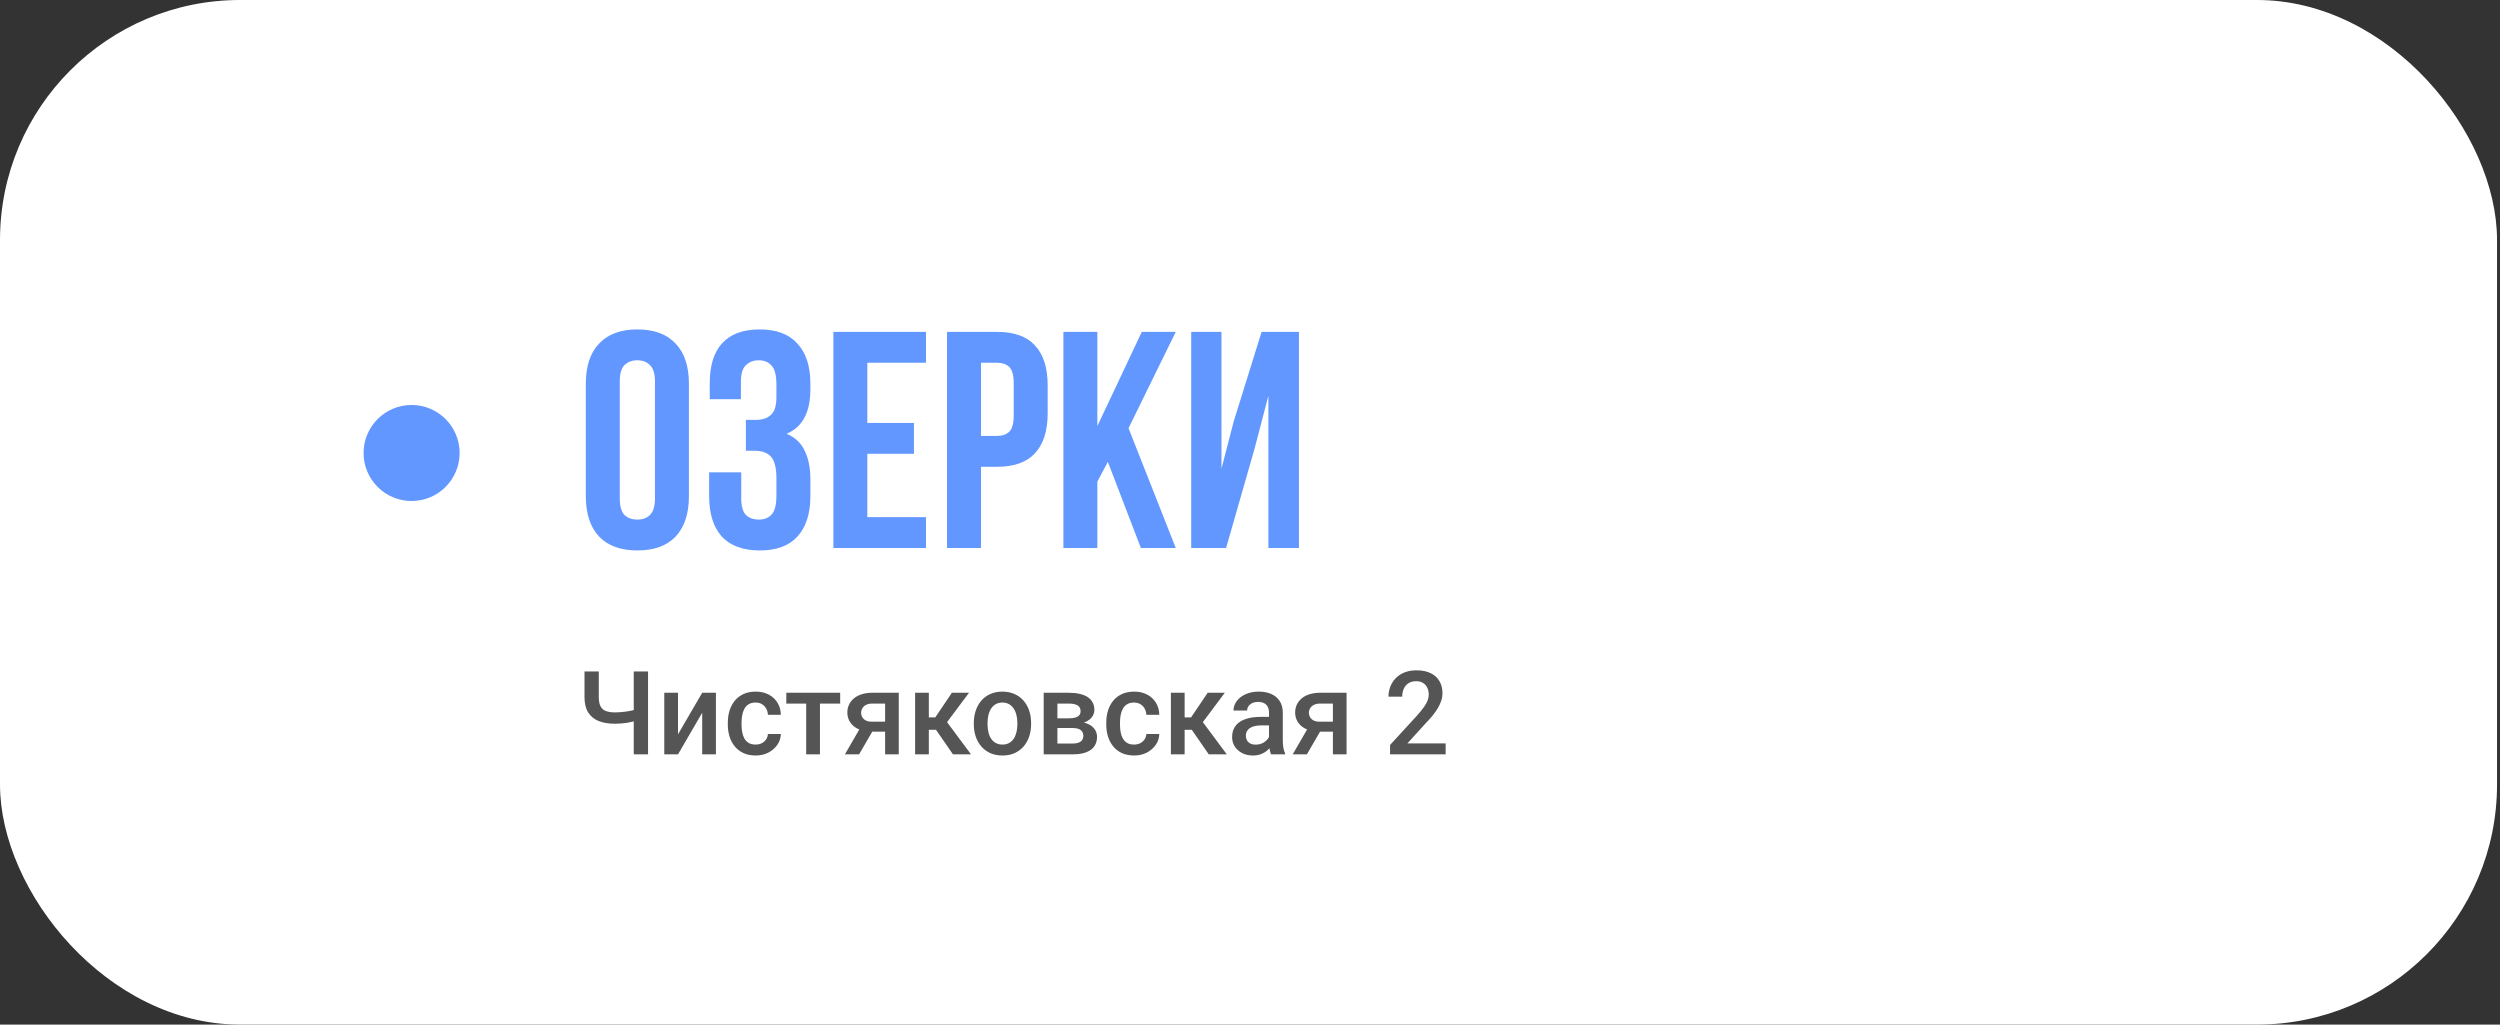 <?xml version="1.0" encoding="UTF-8"?> <svg xmlns="http://www.w3.org/2000/svg" width="366" height="150" viewBox="0 0 366 150" fill="none"><rect x="0" y="0" width="366" height="150" fill="#333333" stroke="none"/> <rect width="365.566" height="150" rx="35.151" fill="white"></rect> <path d="M85.57 98.301H87.663V102.061C87.663 102.633 87.749 103.083 87.921 103.411C88.093 103.734 88.355 103.962 88.705 104.095C89.06 104.228 89.502 104.295 90.03 104.295C90.286 104.295 90.555 104.284 90.839 104.262C91.122 104.239 91.406 104.209 91.689 104.17C91.978 104.125 92.256 104.075 92.523 104.02C92.79 103.959 93.034 103.892 93.256 103.82V105.479C93.04 105.545 92.801 105.609 92.539 105.67C92.284 105.732 92.017 105.784 91.739 105.829C91.461 105.868 91.178 105.898 90.889 105.921C90.6 105.943 90.314 105.954 90.03 105.954C89.113 105.954 88.321 105.823 87.654 105.562C86.987 105.295 86.473 104.876 86.112 104.303C85.751 103.731 85.57 102.983 85.57 102.061V98.301ZM92.781 98.301H94.874V110.439H92.781V98.301ZM99.259 107.505L102.802 101.419H104.811V110.439H102.802V104.345L99.259 110.439H97.25V101.419H99.259V107.505ZM110.621 109.005C110.949 109.005 111.244 108.941 111.505 108.813C111.772 108.68 111.986 108.497 112.147 108.263C112.314 108.03 112.405 107.76 112.422 107.454H114.314C114.303 108.038 114.131 108.569 113.798 109.047C113.464 109.525 113.022 109.905 112.472 110.189C111.922 110.467 111.313 110.606 110.646 110.606C109.957 110.606 109.357 110.489 108.846 110.256C108.334 110.017 107.909 109.689 107.57 109.272C107.231 108.855 106.975 108.374 106.803 107.83C106.636 107.285 106.553 106.701 106.553 106.079V105.787C106.553 105.165 106.636 104.581 106.803 104.037C106.975 103.486 107.231 103.003 107.57 102.586C107.909 102.169 108.334 101.844 108.846 101.611C109.357 101.372 109.954 101.252 110.638 101.252C111.36 101.252 111.994 101.397 112.539 101.686C113.083 101.969 113.511 102.366 113.823 102.878C114.139 103.384 114.303 103.973 114.314 104.645H112.422C112.405 104.312 112.322 104.012 112.172 103.745C112.027 103.472 111.822 103.256 111.555 103.095C111.294 102.933 110.98 102.853 110.613 102.853C110.207 102.853 109.871 102.936 109.604 103.103C109.337 103.264 109.129 103.486 108.979 103.77C108.829 104.048 108.721 104.362 108.654 104.712C108.593 105.056 108.562 105.415 108.562 105.787V106.079C108.562 106.451 108.593 106.813 108.654 107.163C108.715 107.513 108.821 107.827 108.971 108.105C109.126 108.377 109.337 108.597 109.604 108.763C109.871 108.924 110.21 109.005 110.621 109.005ZM120.042 101.419V110.439H118.024V101.419H120.042ZM123.001 101.419V103.003H115.115V101.419H123.001ZM126.244 106.029H128.328L125.769 110.439H123.693L126.244 106.029ZM127.711 101.419H131.579V110.439H129.579V103.003H127.711C127.333 103.003 127.022 103.069 126.777 103.203C126.533 103.331 126.352 103.5 126.236 103.711C126.119 103.917 126.061 104.128 126.061 104.345C126.061 104.562 126.113 104.77 126.219 104.97C126.33 105.17 126.5 105.334 126.727 105.462C126.961 105.59 127.253 105.654 127.603 105.654H130.254V107.121H127.603C127.047 107.121 126.55 107.052 126.111 106.913C125.671 106.768 125.299 106.571 124.993 106.321C124.688 106.065 124.454 105.768 124.293 105.429C124.132 105.084 124.051 104.709 124.051 104.303C124.051 103.886 124.135 103.503 124.302 103.153C124.468 102.803 124.707 102.497 125.018 102.236C125.335 101.975 125.719 101.775 126.169 101.636C126.625 101.491 127.139 101.419 127.711 101.419ZM135.981 101.419V110.439H133.972V101.419H135.981ZM141.867 101.419L137.807 106.846H135.514L135.247 105.029H136.923L139.357 101.419H141.867ZM139.516 110.439L136.798 106.504L138.382 105.362L142.158 110.439H139.516ZM142.567 106.029V105.837C142.567 105.187 142.661 104.584 142.85 104.028C143.039 103.467 143.312 102.981 143.667 102.569C144.028 102.152 144.468 101.83 144.984 101.602C145.507 101.369 146.096 101.252 146.752 101.252C147.413 101.252 148.002 101.369 148.519 101.602C149.041 101.83 149.483 102.152 149.845 102.569C150.206 102.981 150.481 103.467 150.67 104.028C150.859 104.584 150.953 105.187 150.953 105.837V106.029C150.953 106.679 150.859 107.282 150.67 107.838C150.481 108.394 150.206 108.88 149.845 109.297C149.483 109.708 149.044 110.03 148.527 110.264C148.011 110.492 147.424 110.606 146.768 110.606C146.107 110.606 145.515 110.492 144.993 110.264C144.476 110.03 144.037 109.708 143.676 109.297C143.314 108.88 143.039 108.394 142.85 107.838C142.661 107.282 142.567 106.679 142.567 106.029ZM144.576 105.837V106.029C144.576 106.435 144.618 106.818 144.701 107.179C144.784 107.541 144.915 107.857 145.093 108.13C145.271 108.402 145.498 108.616 145.776 108.772C146.054 108.927 146.385 109.005 146.768 109.005C147.141 109.005 147.463 108.927 147.735 108.772C148.013 108.616 148.241 108.402 148.419 108.13C148.597 107.857 148.727 107.541 148.811 107.179C148.9 106.818 148.944 106.435 148.944 106.029V105.837C148.944 105.437 148.9 105.059 148.811 104.703C148.727 104.342 148.594 104.023 148.411 103.745C148.233 103.467 148.005 103.25 147.727 103.095C147.455 102.933 147.13 102.853 146.752 102.853C146.374 102.853 146.046 102.933 145.768 103.095C145.496 103.25 145.271 103.467 145.093 103.745C144.915 104.023 144.784 104.342 144.701 104.703C144.618 105.059 144.576 105.437 144.576 105.837ZM157.022 106.579H154.138L154.121 105.162H156.489C156.878 105.162 157.197 105.123 157.447 105.045C157.703 104.967 157.892 104.851 158.014 104.695C158.137 104.534 158.198 104.339 158.198 104.112C158.198 103.923 158.162 103.759 158.089 103.62C158.017 103.475 157.906 103.358 157.756 103.27C157.611 103.175 157.428 103.108 157.206 103.069C156.989 103.025 156.736 103.003 156.447 103.003H154.805V110.439H152.796V101.419H156.447C157.025 101.419 157.545 101.469 158.006 101.569C158.473 101.669 158.87 101.822 159.198 102.027C159.526 102.233 159.776 102.494 159.948 102.811C160.126 103.122 160.215 103.489 160.215 103.911C160.215 104.189 160.154 104.451 160.032 104.695C159.915 104.94 159.74 105.156 159.507 105.345C159.273 105.534 158.987 105.69 158.648 105.812C158.309 105.929 157.92 106.001 157.481 106.029L157.022 106.579ZM157.022 110.439H153.554L154.355 108.855H157.022C157.378 108.855 157.673 108.811 157.906 108.722C158.139 108.633 158.312 108.505 158.423 108.338C158.54 108.166 158.598 107.963 158.598 107.73C158.598 107.491 158.542 107.285 158.431 107.113C158.32 106.94 158.148 106.81 157.914 106.721C157.686 106.626 157.389 106.579 157.022 106.579H154.73L154.746 105.162H157.472L158.048 105.712C158.62 105.751 159.095 105.873 159.473 106.079C159.851 106.285 160.135 106.543 160.324 106.854C160.513 107.165 160.607 107.505 160.607 107.871C160.607 108.294 160.526 108.666 160.365 108.988C160.21 109.311 159.976 109.58 159.665 109.797C159.359 110.008 158.984 110.169 158.54 110.281C158.095 110.386 157.589 110.439 157.022 110.439ZM166.026 109.005C166.354 109.005 166.648 108.941 166.909 108.813C167.176 108.68 167.39 108.497 167.551 108.263C167.718 108.03 167.81 107.76 167.826 107.454H169.719C169.708 108.038 169.535 108.569 169.202 109.047C168.868 109.525 168.427 109.905 167.876 110.189C167.326 110.467 166.718 110.606 166.051 110.606C165.362 110.606 164.761 110.489 164.25 110.256C163.739 110.017 163.314 109.689 162.975 109.272C162.636 108.855 162.38 108.374 162.208 107.83C162.041 107.285 161.958 106.701 161.958 106.079V105.787C161.958 105.165 162.041 104.581 162.208 104.037C162.38 103.486 162.636 103.003 162.975 102.586C163.314 102.169 163.739 101.844 164.25 101.611C164.761 101.372 165.359 101.252 166.042 101.252C166.765 101.252 167.398 101.397 167.943 101.686C168.488 101.969 168.916 102.366 169.227 102.878C169.544 103.384 169.708 103.973 169.719 104.645H167.826C167.81 104.312 167.726 104.012 167.576 103.745C167.432 103.472 167.226 103.256 166.959 103.095C166.698 102.933 166.384 102.853 166.017 102.853C165.612 102.853 165.275 102.936 165.009 103.103C164.742 103.264 164.533 103.486 164.383 103.77C164.233 104.048 164.125 104.362 164.058 104.712C163.997 105.056 163.967 105.415 163.967 105.787V106.079C163.967 106.451 163.997 106.813 164.058 107.163C164.119 107.513 164.225 107.827 164.375 108.105C164.531 108.377 164.742 108.597 165.009 108.763C165.275 108.924 165.614 109.005 166.026 109.005ZM173.429 101.419V110.439H171.419V101.419H173.429ZM179.314 101.419L175.254 106.846H172.962L172.695 105.029H174.371L176.805 101.419H179.314ZM176.963 110.439L174.246 106.504L175.829 105.362L179.606 110.439H176.963ZM185.783 108.63V104.328C185.783 104.006 185.725 103.728 185.608 103.495C185.491 103.261 185.314 103.081 185.075 102.953C184.841 102.825 184.547 102.761 184.191 102.761C183.863 102.761 183.58 102.817 183.341 102.928C183.102 103.039 182.915 103.189 182.782 103.378C182.649 103.567 182.582 103.781 182.582 104.02H180.581C180.581 103.664 180.667 103.32 180.84 102.986C181.012 102.653 181.262 102.355 181.59 102.094C181.918 101.833 182.31 101.627 182.765 101.477C183.221 101.327 183.732 101.252 184.299 101.252C184.977 101.252 185.578 101.366 186.1 101.594C186.628 101.822 187.042 102.166 187.342 102.628C187.648 103.083 187.801 103.656 187.801 104.345V108.355C187.801 108.766 187.828 109.136 187.884 109.464C187.945 109.786 188.031 110.067 188.142 110.306V110.439H186.083C185.989 110.222 185.914 109.947 185.858 109.614C185.808 109.275 185.783 108.947 185.783 108.63ZM186.075 104.954L186.092 106.196H184.649C184.277 106.196 183.949 106.232 183.666 106.304C183.382 106.371 183.146 106.471 182.957 106.604C182.768 106.738 182.626 106.899 182.532 107.088C182.438 107.277 182.39 107.491 182.39 107.73C182.39 107.969 182.446 108.188 182.557 108.388C182.668 108.583 182.829 108.736 183.041 108.847C183.257 108.958 183.518 109.013 183.824 109.013C184.235 109.013 184.594 108.93 184.9 108.763C185.211 108.591 185.455 108.383 185.633 108.138C185.811 107.888 185.906 107.652 185.917 107.429L186.567 108.321C186.5 108.549 186.386 108.794 186.225 109.055C186.064 109.316 185.853 109.566 185.591 109.805C185.336 110.039 185.027 110.231 184.666 110.381C184.31 110.531 183.899 110.606 183.432 110.606C182.843 110.606 182.318 110.489 181.857 110.256C181.395 110.017 181.034 109.697 180.773 109.297C180.512 108.891 180.381 108.433 180.381 107.921C180.381 107.443 180.47 107.021 180.648 106.654C180.831 106.282 181.098 105.971 181.448 105.721C181.804 105.47 182.237 105.281 182.749 105.154C183.26 105.02 183.844 104.954 184.499 104.954H186.075ZM191.802 106.029H193.886L191.327 110.439H189.251L191.802 106.029ZM193.269 101.419H197.138V110.439H195.137V103.003H193.269C192.891 103.003 192.58 103.069 192.336 103.203C192.091 103.331 191.911 103.5 191.794 103.711C191.677 103.917 191.619 104.128 191.619 104.345C191.619 104.562 191.672 104.77 191.777 104.97C191.888 105.17 192.058 105.334 192.286 105.462C192.519 105.59 192.811 105.654 193.161 105.654H195.812V107.121H193.161C192.605 107.121 192.108 107.052 191.669 106.913C191.23 106.768 190.857 106.571 190.552 106.321C190.246 106.065 190.013 105.768 189.851 105.429C189.69 105.084 189.61 104.709 189.61 104.303C189.61 103.886 189.693 103.503 189.86 103.153C190.027 102.803 190.265 102.497 190.577 102.236C190.894 101.975 191.277 101.775 191.727 101.636C192.183 101.491 192.697 101.419 193.269 101.419ZM211.643 108.838V110.439H203.507V109.063L207.458 104.753C207.892 104.264 208.233 103.842 208.484 103.486C208.734 103.131 208.909 102.811 209.009 102.528C209.114 102.239 209.167 101.958 209.167 101.686C209.167 101.302 209.095 100.966 208.95 100.677C208.811 100.382 208.606 100.152 208.333 99.985C208.061 99.813 207.73 99.727 207.341 99.727C206.891 99.727 206.513 99.824 206.208 100.018C205.902 100.213 205.671 100.482 205.516 100.827C205.36 101.166 205.282 101.555 205.282 101.994H203.273C203.273 101.288 203.434 100.644 203.757 100.06C204.079 99.471 204.546 99.004 205.157 98.659C205.769 98.309 206.505 98.134 207.366 98.134C208.178 98.134 208.867 98.27 209.434 98.543C210.001 98.815 210.432 99.201 210.726 99.701C211.026 100.202 211.176 100.794 211.176 101.477C211.176 101.855 211.115 102.23 210.993 102.603C210.871 102.975 210.695 103.347 210.468 103.72C210.245 104.087 209.981 104.456 209.676 104.828C209.37 105.195 209.034 105.568 208.667 105.946L206.041 108.838H211.643Z" fill="#545554"></path> <path d="M90.734 72.948C90.734 74.092 90.96 74.906 91.412 75.388C91.894 75.84 92.526 76.066 93.31 76.066C94.093 76.066 94.711 75.84 95.163 75.388C95.645 74.906 95.886 74.092 95.886 72.948V55.864C95.886 54.719 95.645 53.921 95.163 53.469C94.711 52.987 94.093 52.746 93.31 52.746C92.526 52.746 91.894 52.987 91.412 53.469C90.96 53.921 90.734 54.719 90.734 55.864V72.948ZM85.762 56.181C85.762 53.62 86.41 51.661 87.706 50.305C89.001 48.919 90.869 48.227 93.31 48.227C95.75 48.227 97.618 48.919 98.914 50.305C100.209 51.661 100.857 53.62 100.857 56.181V72.631C100.857 75.192 100.209 77.165 98.914 78.552C97.618 79.907 95.75 80.585 93.31 80.585C90.869 80.585 89.001 79.907 87.706 78.552C86.41 77.165 85.762 75.192 85.762 72.631V56.181ZM113.669 56.361C113.669 54.945 113.428 53.996 112.946 53.514C112.494 53.002 111.876 52.746 111.093 52.746C110.309 52.746 109.677 52.987 109.195 53.469C108.712 53.921 108.471 54.719 108.471 55.864V58.44H103.907V56.09C103.907 53.529 104.509 51.586 105.715 50.26C106.95 48.904 108.788 48.227 111.228 48.227C113.669 48.227 115.507 48.919 116.742 50.305C118.007 51.661 118.64 53.62 118.64 56.181V56.994C118.64 60.369 117.48 62.538 115.16 63.502C116.426 64.044 117.314 64.888 117.827 66.033C118.369 67.148 118.64 68.519 118.64 70.145V72.631C118.64 75.192 118.007 77.165 116.742 78.552C115.507 79.907 113.669 80.585 111.228 80.585C108.788 80.585 106.935 79.907 105.669 78.552C104.434 77.165 103.816 75.192 103.816 72.631V69.151H108.517V72.948C108.517 74.092 108.743 74.906 109.195 75.388C109.677 75.84 110.309 76.066 111.093 76.066C111.876 76.066 112.494 75.825 112.946 75.343C113.428 74.861 113.669 73.912 113.669 72.496V70.01C113.669 68.534 113.413 67.494 112.9 66.891C112.388 66.289 111.56 65.988 110.415 65.988H109.195V61.468H110.686C111.62 61.468 112.343 61.227 112.855 60.745C113.398 60.263 113.669 59.389 113.669 58.124V56.361ZM126.978 61.92H133.802V66.44H126.978V75.704H135.564V80.224H122.006V48.588H135.564V53.107H126.978V61.92ZM145.966 48.588C148.467 48.588 150.32 49.251 151.525 50.577C152.76 51.902 153.378 53.846 153.378 56.407V60.519C153.378 63.08 152.76 65.023 151.525 66.349C150.32 67.675 148.467 68.338 145.966 68.338H143.616V80.224H138.645V48.588H145.966ZM143.616 53.107V63.818H145.966C146.75 63.818 147.352 63.607 147.774 63.186C148.196 62.764 148.407 61.98 148.407 60.836V56.09C148.407 54.945 148.196 54.162 147.774 53.74C147.352 53.318 146.75 53.107 145.966 53.107H143.616ZM162.189 67.615L160.652 70.507V80.224H155.681V48.588H160.652V62.372L167.16 48.588H172.131L165.217 62.688L172.131 80.224H167.024L162.189 67.615ZM179.501 80.224H174.394V48.588H178.823V68.609L180.631 61.649L184.698 48.588H190.166V80.224H185.692V57.943L183.659 65.716L179.501 80.224Z" fill="#6297FF"></path> <circle cx="60.258" cy="66.318" r="7.03" fill="#6297FF"></circle> </svg> 